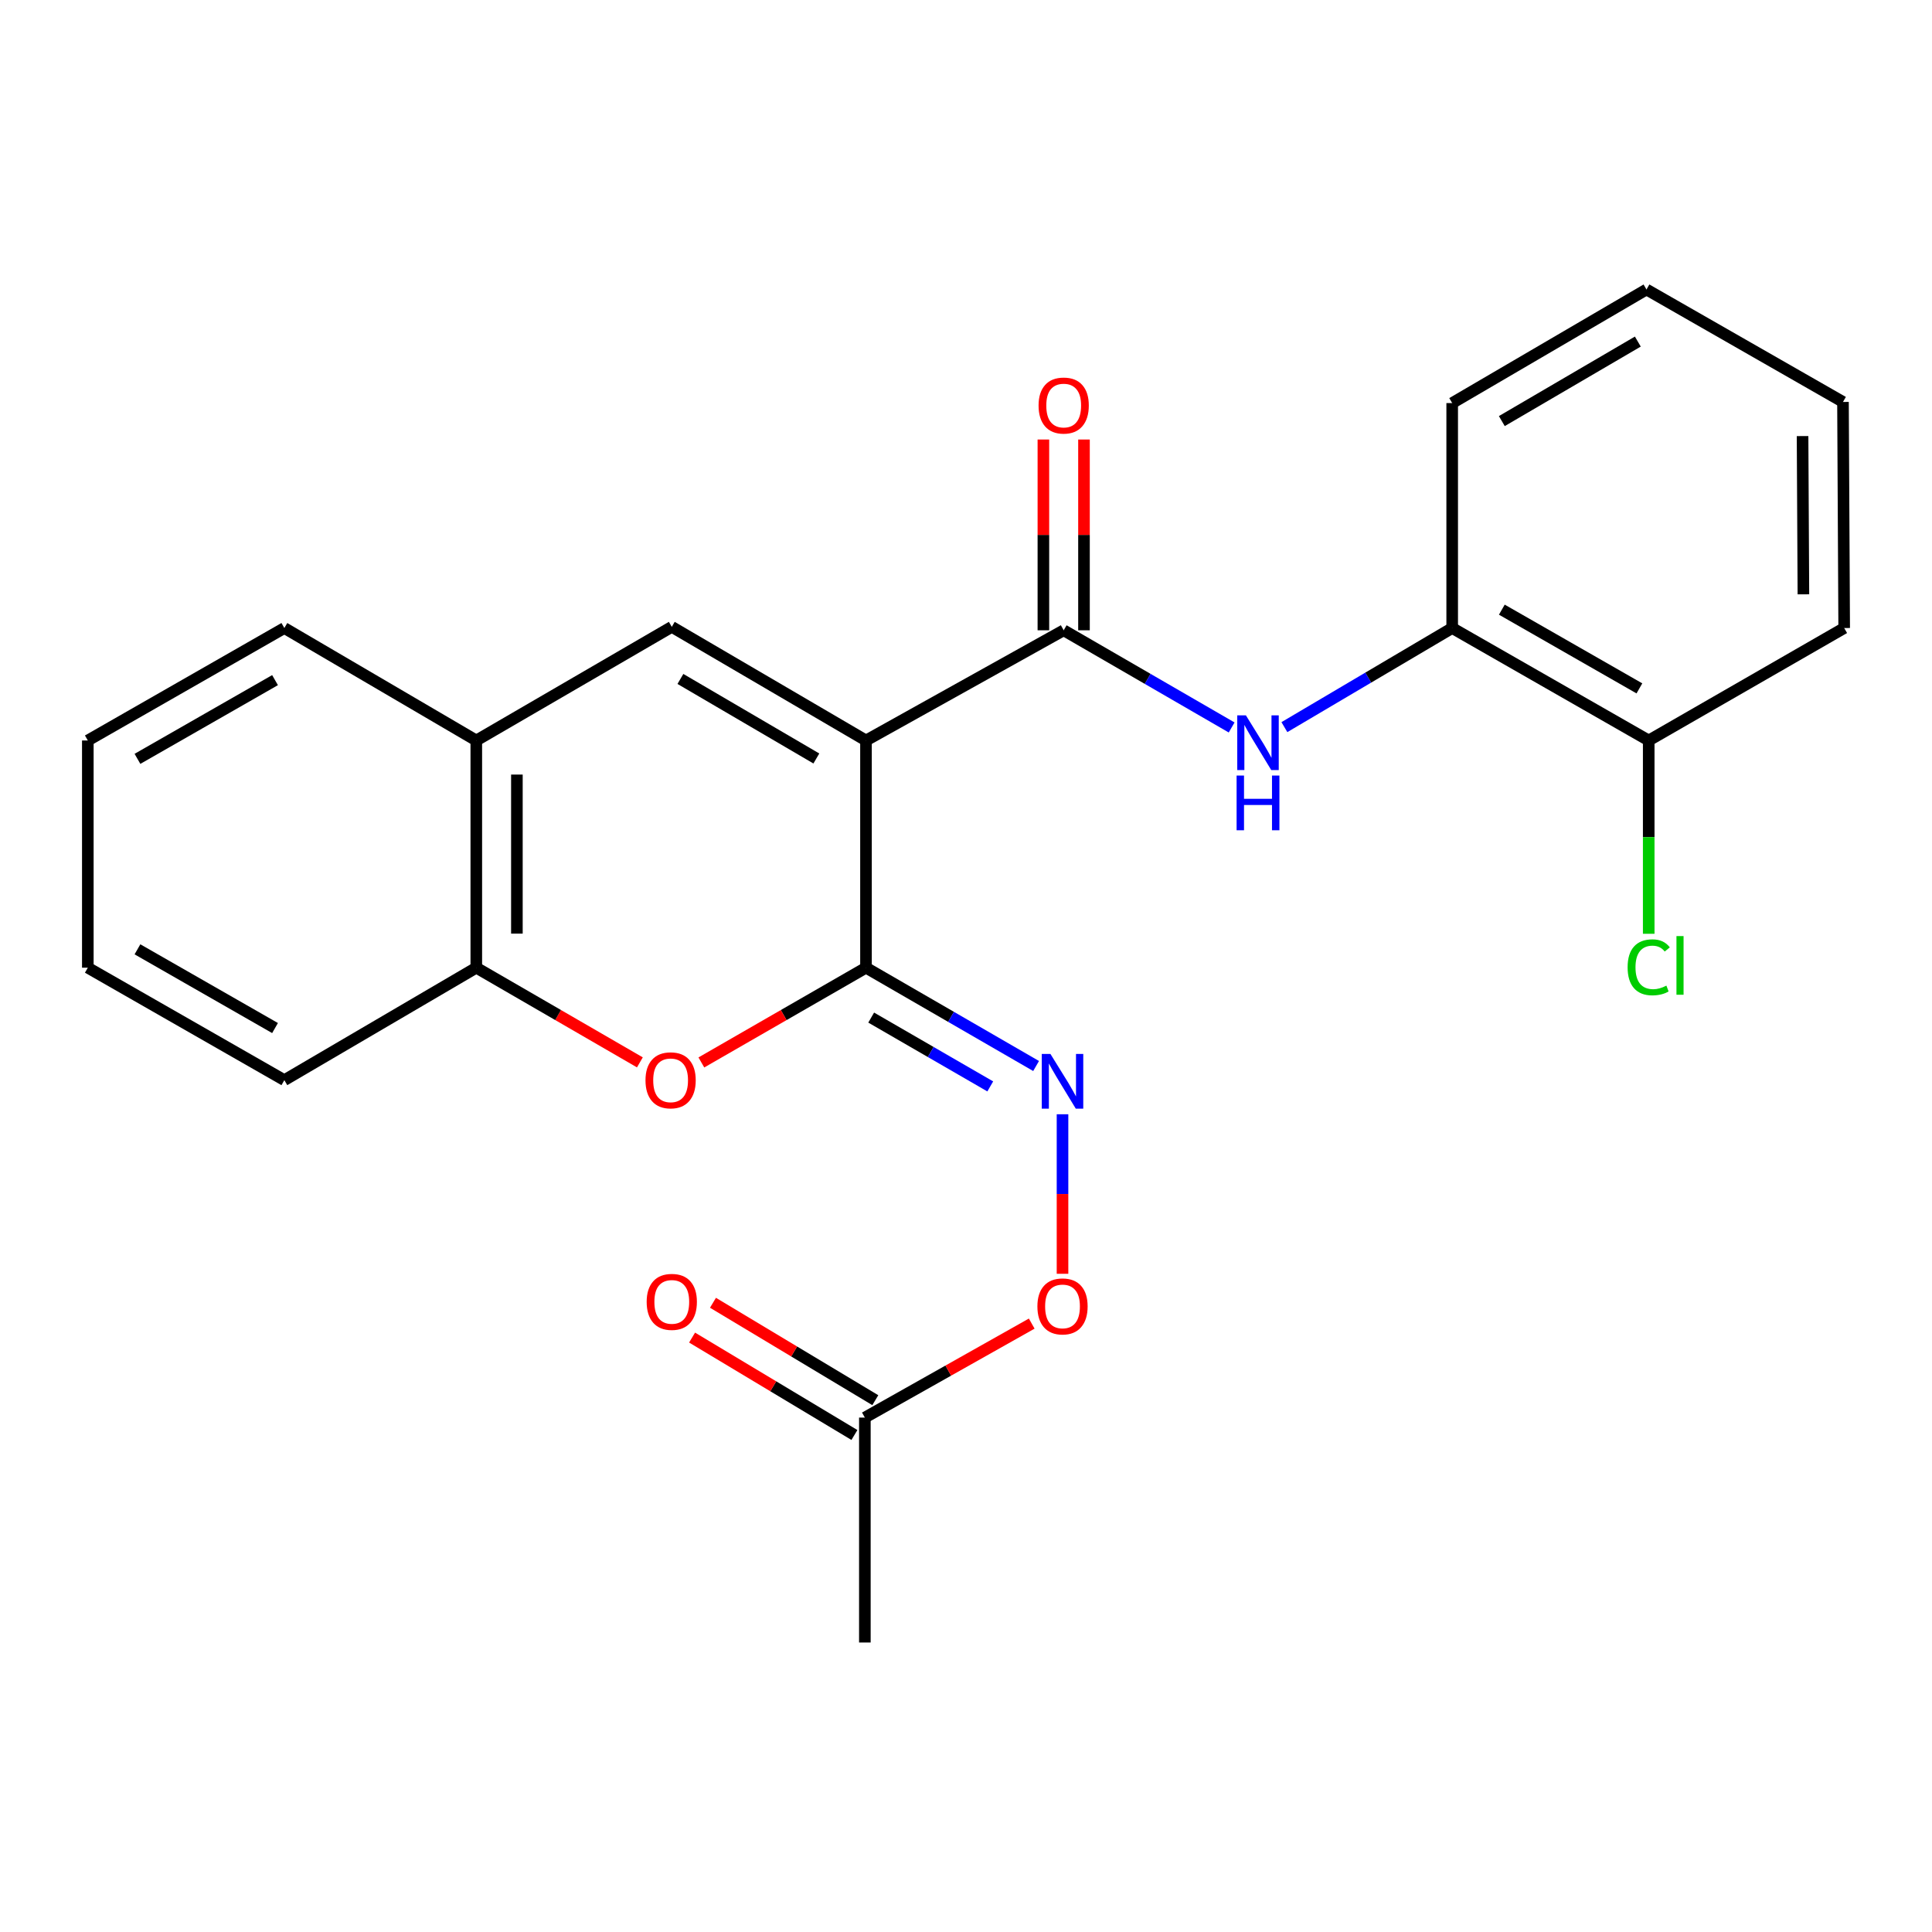 <?xml version='1.0' encoding='iso-8859-1'?>
<svg version='1.1' baseProfile='full'
              xmlns='http://www.w3.org/2000/svg'
                      xmlns:rdkit='http://www.rdkit.org/xml'
                      xmlns:xlink='http://www.w3.org/1999/xlink'
                  xml:space='preserve'
width='1000px' height='1000px' viewBox='0 0 1000 1000'>
<!-- END OF HEADER -->
<rect style='opacity:1.0;fill:#FFFFFF;stroke:none' width='1000' height='1000' x='0' y='0'> </rect>
<path class='bond-0' d='M 448.234,383.276 L 448.234,500.876' style='fill:none;fill-rule:evenodd;stroke:#000000;stroke-width:6px;stroke-linecap:butt;stroke-linejoin:miter;stroke-opacity:1' />
<path class='bond-1' d='M 448.234,383.276 L 550.563,326.233' style='fill:none;fill-rule:evenodd;stroke:#000000;stroke-width:6px;stroke-linecap:butt;stroke-linejoin:miter;stroke-opacity:1' />
<path class='bond-2' d='M 448.234,383.276 L 347.714,324.458' style='fill:none;fill-rule:evenodd;stroke:#000000;stroke-width:6px;stroke-linecap:butt;stroke-linejoin:miter;stroke-opacity:1' />
<path class='bond-2' d='M 422.543,392.591 L 352.179,351.419' style='fill:none;fill-rule:evenodd;stroke:#000000;stroke-width:6px;stroke-linecap:butt;stroke-linejoin:miter;stroke-opacity:1' />
<path class='bond-3' d='M 448.234,500.876 L 405.629,525.4' style='fill:none;fill-rule:evenodd;stroke:#000000;stroke-width:6px;stroke-linecap:butt;stroke-linejoin:miter;stroke-opacity:1' />
<path class='bond-3' d='M 405.629,525.4 L 363.024,549.924' style='fill:none;fill-rule:evenodd;stroke:#FF0000;stroke-width:6px;stroke-linecap:butt;stroke-linejoin:miter;stroke-opacity:1' />
<path class='bond-5' d='M 448.234,500.876 L 492.257,526.32' style='fill:none;fill-rule:evenodd;stroke:#000000;stroke-width:6px;stroke-linecap:butt;stroke-linejoin:miter;stroke-opacity:1' />
<path class='bond-5' d='M 492.257,526.32 L 536.279,551.764' style='fill:none;fill-rule:evenodd;stroke:#0000FF;stroke-width:6px;stroke-linecap:butt;stroke-linejoin:miter;stroke-opacity:1' />
<path class='bond-5' d='M 450.925,526.703 L 481.741,544.514' style='fill:none;fill-rule:evenodd;stroke:#000000;stroke-width:6px;stroke-linecap:butt;stroke-linejoin:miter;stroke-opacity:1' />
<path class='bond-5' d='M 481.741,544.514 L 512.556,562.325' style='fill:none;fill-rule:evenodd;stroke:#0000FF;stroke-width:6px;stroke-linecap:butt;stroke-linejoin:miter;stroke-opacity:1' />
<path class='bond-4' d='M 550.563,326.233 L 594.03,351.384' style='fill:none;fill-rule:evenodd;stroke:#000000;stroke-width:6px;stroke-linecap:butt;stroke-linejoin:miter;stroke-opacity:1' />
<path class='bond-4' d='M 594.03,351.384 L 637.496,376.536' style='fill:none;fill-rule:evenodd;stroke:#0000FF;stroke-width:6px;stroke-linecap:butt;stroke-linejoin:miter;stroke-opacity:1' />
<path class='bond-10' d='M 561.071,326.233 L 561.071,276.863' style='fill:none;fill-rule:evenodd;stroke:#000000;stroke-width:6px;stroke-linecap:butt;stroke-linejoin:miter;stroke-opacity:1' />
<path class='bond-10' d='M 561.071,276.863 L 561.071,227.494' style='fill:none;fill-rule:evenodd;stroke:#FF0000;stroke-width:6px;stroke-linecap:butt;stroke-linejoin:miter;stroke-opacity:1' />
<path class='bond-10' d='M 540.056,326.233 L 540.056,276.863' style='fill:none;fill-rule:evenodd;stroke:#000000;stroke-width:6px;stroke-linecap:butt;stroke-linejoin:miter;stroke-opacity:1' />
<path class='bond-10' d='M 540.056,276.863 L 540.056,227.494' style='fill:none;fill-rule:evenodd;stroke:#FF0000;stroke-width:6px;stroke-linecap:butt;stroke-linejoin:miter;stroke-opacity:1' />
<path class='bond-6' d='M 347.714,324.458 L 246.529,383.276' style='fill:none;fill-rule:evenodd;stroke:#000000;stroke-width:6px;stroke-linecap:butt;stroke-linejoin:miter;stroke-opacity:1' />
<path class='bond-24' d='M 331.202,549.881 L 288.866,525.378' style='fill:none;fill-rule:evenodd;stroke:#FF0000;stroke-width:6px;stroke-linecap:butt;stroke-linejoin:miter;stroke-opacity:1' />
<path class='bond-24' d='M 288.866,525.378 L 246.529,500.876' style='fill:none;fill-rule:evenodd;stroke:#000000;stroke-width:6px;stroke-linecap:butt;stroke-linejoin:miter;stroke-opacity:1' />
<path class='bond-8' d='M 664.8,376.364 L 708.225,350.715' style='fill:none;fill-rule:evenodd;stroke:#0000FF;stroke-width:6px;stroke-linecap:butt;stroke-linejoin:miter;stroke-opacity:1' />
<path class='bond-8' d='M 708.225,350.715 L 751.65,325.065' style='fill:none;fill-rule:evenodd;stroke:#000000;stroke-width:6px;stroke-linecap:butt;stroke-linejoin:miter;stroke-opacity:1' />
<path class='bond-11' d='M 549.956,576.741 L 549.956,618.025' style='fill:none;fill-rule:evenodd;stroke:#0000FF;stroke-width:6px;stroke-linecap:butt;stroke-linejoin:miter;stroke-opacity:1' />
<path class='bond-11' d='M 549.956,618.025 L 549.956,659.31' style='fill:none;fill-rule:evenodd;stroke:#FF0000;stroke-width:6px;stroke-linecap:butt;stroke-linejoin:miter;stroke-opacity:1' />
<path class='bond-7' d='M 246.529,383.276 L 246.529,500.876' style='fill:none;fill-rule:evenodd;stroke:#000000;stroke-width:6px;stroke-linecap:butt;stroke-linejoin:miter;stroke-opacity:1' />
<path class='bond-7' d='M 267.544,400.916 L 267.544,483.236' style='fill:none;fill-rule:evenodd;stroke:#000000;stroke-width:6px;stroke-linecap:butt;stroke-linejoin:miter;stroke-opacity:1' />
<path class='bond-15' d='M 246.529,383.276 L 147.177,325.065' style='fill:none;fill-rule:evenodd;stroke:#000000;stroke-width:6px;stroke-linecap:butt;stroke-linejoin:miter;stroke-opacity:1' />
<path class='bond-16' d='M 246.529,500.876 L 147.177,559.086' style='fill:none;fill-rule:evenodd;stroke:#000000;stroke-width:6px;stroke-linecap:butt;stroke-linejoin:miter;stroke-opacity:1' />
<path class='bond-12' d='M 751.65,325.065 L 853.372,383.276' style='fill:none;fill-rule:evenodd;stroke:#000000;stroke-width:6px;stroke-linecap:butt;stroke-linejoin:miter;stroke-opacity:1' />
<path class='bond-12' d='M 777.345,315.557 L 848.551,356.305' style='fill:none;fill-rule:evenodd;stroke:#000000;stroke-width:6px;stroke-linecap:butt;stroke-linejoin:miter;stroke-opacity:1' />
<path class='bond-17' d='M 751.65,325.065 L 751.65,208.633' style='fill:none;fill-rule:evenodd;stroke:#000000;stroke-width:6px;stroke-linecap:butt;stroke-linejoin:miter;stroke-opacity:1' />
<path class='bond-9' d='M 447.65,733.741 L 490.836,709.415' style='fill:none;fill-rule:evenodd;stroke:#000000;stroke-width:6px;stroke-linecap:butt;stroke-linejoin:miter;stroke-opacity:1' />
<path class='bond-9' d='M 490.836,709.415 L 534.021,685.09' style='fill:none;fill-rule:evenodd;stroke:#FF0000;stroke-width:6px;stroke-linecap:butt;stroke-linejoin:miter;stroke-opacity:1' />
<path class='bond-13' d='M 453.057,724.731 L 411.046,699.519' style='fill:none;fill-rule:evenodd;stroke:#000000;stroke-width:6px;stroke-linecap:butt;stroke-linejoin:miter;stroke-opacity:1' />
<path class='bond-13' d='M 411.046,699.519 L 369.035,674.308' style='fill:none;fill-rule:evenodd;stroke:#FF0000;stroke-width:6px;stroke-linecap:butt;stroke-linejoin:miter;stroke-opacity:1' />
<path class='bond-13' d='M 442.244,742.75 L 400.232,717.538' style='fill:none;fill-rule:evenodd;stroke:#000000;stroke-width:6px;stroke-linecap:butt;stroke-linejoin:miter;stroke-opacity:1' />
<path class='bond-13' d='M 400.232,717.538 L 358.221,692.327' style='fill:none;fill-rule:evenodd;stroke:#FF0000;stroke-width:6px;stroke-linecap:butt;stroke-linejoin:miter;stroke-opacity:1' />
<path class='bond-18' d='M 447.65,733.741 L 447.65,850.161' style='fill:none;fill-rule:evenodd;stroke:#000000;stroke-width:6px;stroke-linecap:butt;stroke-linejoin:miter;stroke-opacity:1' />
<path class='bond-14' d='M 853.372,383.276 L 853.372,433.301' style='fill:none;fill-rule:evenodd;stroke:#000000;stroke-width:6px;stroke-linecap:butt;stroke-linejoin:miter;stroke-opacity:1' />
<path class='bond-14' d='M 853.372,433.301 L 853.372,483.326' style='fill:none;fill-rule:evenodd;stroke:#00CC00;stroke-width:6px;stroke-linecap:butt;stroke-linejoin:miter;stroke-opacity:1' />
<path class='bond-19' d='M 853.372,383.276 L 954.545,325.065' style='fill:none;fill-rule:evenodd;stroke:#000000;stroke-width:6px;stroke-linecap:butt;stroke-linejoin:miter;stroke-opacity:1' />
<path class='bond-21' d='M 147.177,325.065 L 45.455,383.276' style='fill:none;fill-rule:evenodd;stroke:#000000;stroke-width:6px;stroke-linecap:butt;stroke-linejoin:miter;stroke-opacity:1' />
<path class='bond-21' d='M 142.356,352.036 L 71.15,392.783' style='fill:none;fill-rule:evenodd;stroke:#000000;stroke-width:6px;stroke-linecap:butt;stroke-linejoin:miter;stroke-opacity:1' />
<path class='bond-25' d='M 147.177,559.086 L 45.455,500.876' style='fill:none;fill-rule:evenodd;stroke:#000000;stroke-width:6px;stroke-linecap:butt;stroke-linejoin:miter;stroke-opacity:1' />
<path class='bond-25' d='M 142.356,532.115 L 71.15,491.368' style='fill:none;fill-rule:evenodd;stroke:#000000;stroke-width:6px;stroke-linecap:butt;stroke-linejoin:miter;stroke-opacity:1' />
<path class='bond-22' d='M 751.65,208.633 L 852.216,149.839' style='fill:none;fill-rule:evenodd;stroke:#000000;stroke-width:6px;stroke-linecap:butt;stroke-linejoin:miter;stroke-opacity:1' />
<path class='bond-22' d='M 777.341,217.955 L 847.737,176.799' style='fill:none;fill-rule:evenodd;stroke:#000000;stroke-width:6px;stroke-linecap:butt;stroke-linejoin:miter;stroke-opacity:1' />
<path class='bond-26' d='M 954.545,325.065 L 953.927,208.049' style='fill:none;fill-rule:evenodd;stroke:#000000;stroke-width:6px;stroke-linecap:butt;stroke-linejoin:miter;stroke-opacity:1' />
<path class='bond-26' d='M 933.438,307.624 L 933.005,225.713' style='fill:none;fill-rule:evenodd;stroke:#000000;stroke-width:6px;stroke-linecap:butt;stroke-linejoin:miter;stroke-opacity:1' />
<path class='bond-20' d='M 45.455,500.876 L 45.455,383.276' style='fill:none;fill-rule:evenodd;stroke:#000000;stroke-width:6px;stroke-linecap:butt;stroke-linejoin:miter;stroke-opacity:1' />
<path class='bond-23' d='M 852.216,149.839 L 953.927,208.049' style='fill:none;fill-rule:evenodd;stroke:#000000;stroke-width:6px;stroke-linecap:butt;stroke-linejoin:miter;stroke-opacity:1' />
<path  class='atom-4' d='M 334.107 559.166
Q 334.107 552.366, 337.467 548.566
Q 340.827 544.766, 347.107 544.766
Q 353.387 544.766, 356.747 548.566
Q 360.107 552.366, 360.107 559.166
Q 360.107 566.046, 356.707 569.966
Q 353.307 573.846, 347.107 573.846
Q 340.867 573.846, 337.467 569.966
Q 334.107 566.086, 334.107 559.166
M 347.107 570.646
Q 351.427 570.646, 353.747 567.766
Q 356.107 564.846, 356.107 559.166
Q 356.107 553.606, 353.747 550.806
Q 351.427 547.966, 347.107 547.966
Q 342.787 547.966, 340.427 550.766
Q 338.107 553.566, 338.107 559.166
Q 338.107 564.886, 340.427 567.766
Q 342.787 570.646, 347.107 570.646
' fill='#FF0000'/>
<path  class='atom-5' d='M 644.882 370.271
L 654.162 385.271
Q 655.082 386.751, 656.562 389.431
Q 658.042 392.111, 658.122 392.271
L 658.122 370.271
L 661.882 370.271
L 661.882 398.591
L 658.002 398.591
L 648.042 382.191
Q 646.882 380.271, 645.642 378.071
Q 644.442 375.871, 644.082 375.191
L 644.082 398.591
L 640.402 398.591
L 640.402 370.271
L 644.882 370.271
' fill='#0000FF'/>
<path  class='atom-5' d='M 640.062 401.423
L 643.902 401.423
L 643.902 413.463
L 658.382 413.463
L 658.382 401.423
L 662.222 401.423
L 662.222 429.743
L 658.382 429.743
L 658.382 416.663
L 643.902 416.663
L 643.902 429.743
L 640.062 429.743
L 640.062 401.423
' fill='#0000FF'/>
<path  class='atom-6' d='M 543.696 545.51
L 552.976 560.51
Q 553.896 561.99, 555.376 564.67
Q 556.856 567.35, 556.936 567.51
L 556.936 545.51
L 560.696 545.51
L 560.696 573.83
L 556.816 573.83
L 546.856 557.43
Q 545.696 555.51, 544.456 553.31
Q 543.256 551.11, 542.896 550.43
L 542.896 573.83
L 539.216 573.83
L 539.216 545.51
L 543.696 545.51
' fill='#0000FF'/>
<path  class='atom-11' d='M 537.563 209.904
Q 537.563 203.104, 540.923 199.304
Q 544.283 195.504, 550.563 195.504
Q 556.843 195.504, 560.203 199.304
Q 563.563 203.104, 563.563 209.904
Q 563.563 216.784, 560.163 220.704
Q 556.763 224.584, 550.563 224.584
Q 544.323 224.584, 540.923 220.704
Q 537.563 216.824, 537.563 209.904
M 550.563 221.384
Q 554.883 221.384, 557.203 218.504
Q 559.563 215.584, 559.563 209.904
Q 559.563 204.344, 557.203 201.544
Q 554.883 198.704, 550.563 198.704
Q 546.243 198.704, 543.883 201.504
Q 541.563 204.304, 541.563 209.904
Q 541.563 215.624, 543.883 218.504
Q 546.243 221.384, 550.563 221.384
' fill='#FF0000'/>
<path  class='atom-12' d='M 536.956 676.194
Q 536.956 669.394, 540.316 665.594
Q 543.676 661.794, 549.956 661.794
Q 556.236 661.794, 559.596 665.594
Q 562.956 669.394, 562.956 676.194
Q 562.956 683.074, 559.556 686.994
Q 556.156 690.874, 549.956 690.874
Q 543.716 690.874, 540.316 686.994
Q 536.956 683.114, 536.956 676.194
M 549.956 687.674
Q 554.276 687.674, 556.596 684.794
Q 558.956 681.874, 558.956 676.194
Q 558.956 670.634, 556.596 667.834
Q 554.276 664.994, 549.956 664.994
Q 545.636 664.994, 543.276 667.794
Q 540.956 670.594, 540.956 676.194
Q 540.956 681.914, 543.276 684.794
Q 545.636 687.674, 549.956 687.674
' fill='#FF0000'/>
<path  class='atom-14' d='M 334.714 673.847
Q 334.714 667.047, 338.074 663.247
Q 341.434 659.447, 347.714 659.447
Q 353.994 659.447, 357.354 663.247
Q 360.714 667.047, 360.714 673.847
Q 360.714 680.727, 357.314 684.647
Q 353.914 688.527, 347.714 688.527
Q 341.474 688.527, 338.074 684.647
Q 334.714 680.767, 334.714 673.847
M 347.714 685.327
Q 352.034 685.327, 354.354 682.447
Q 356.714 679.527, 356.714 673.847
Q 356.714 668.287, 354.354 665.487
Q 352.034 662.647, 347.714 662.647
Q 343.394 662.647, 341.034 665.447
Q 338.714 668.247, 338.714 673.847
Q 338.714 679.567, 341.034 682.447
Q 343.394 685.327, 347.714 685.327
' fill='#FF0000'/>
<path  class='atom-15' d='M 842.452 500.676
Q 842.452 493.636, 845.732 489.956
Q 849.052 486.236, 855.332 486.236
Q 861.172 486.236, 864.292 490.356
L 861.652 492.516
Q 859.372 489.516, 855.332 489.516
Q 851.052 489.516, 848.772 492.396
Q 846.532 495.236, 846.532 500.676
Q 846.532 506.276, 848.852 509.156
Q 851.212 512.036, 855.772 512.036
Q 858.892 512.036, 862.532 510.156
L 863.652 513.156
Q 862.172 514.116, 859.932 514.676
Q 857.692 515.236, 855.212 515.236
Q 849.052 515.236, 845.732 511.476
Q 842.452 507.716, 842.452 500.676
' fill='#00CC00'/>
<path  class='atom-15' d='M 867.732 484.516
L 871.412 484.516
L 871.412 514.876
L 867.732 514.876
L 867.732 484.516
' fill='#00CC00'/>
</svg>
